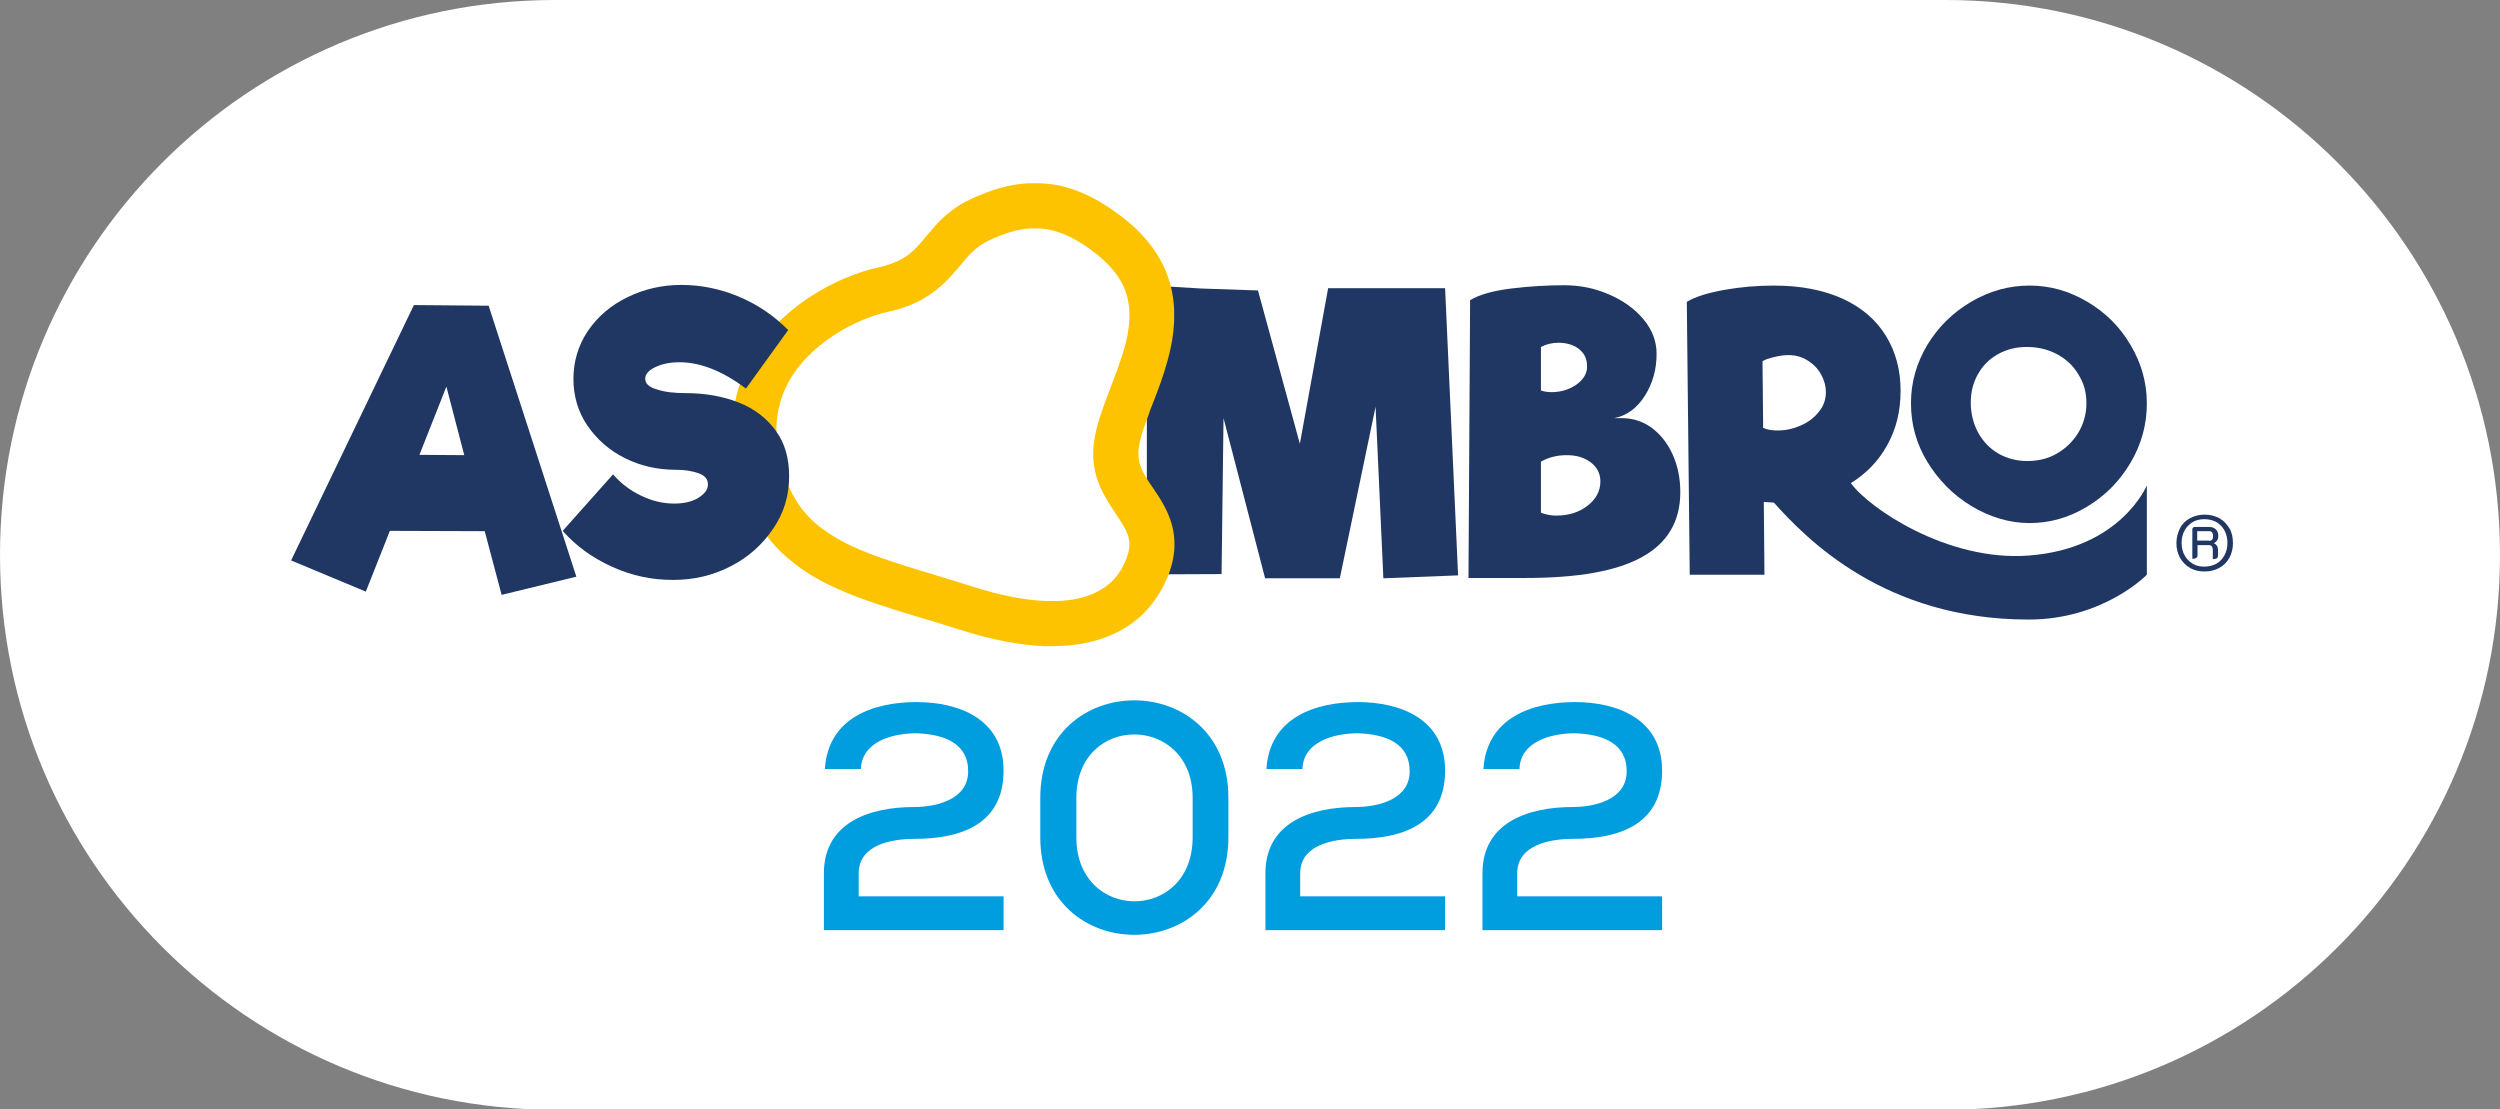 <?xml version="1.0" encoding="utf-8"?>
<!-- Generator: Adobe Illustrator 27.6.1, SVG Export Plug-In . SVG Version: 6.00 Build 0)  -->
<svg version="1.1" id="Capa_2_00000132789543345224234220000016688022517714804652_"
	 xmlns="http://www.w3.org/2000/svg" xmlns:xlink="http://www.w3.org/1999/xlink" x="0px" y="0px" viewBox="0 0 769.5 341.5"
	 style="enable-background:new 0 0 769.5 341.5;" xml:space="preserve">
<rect x="0" y="0" width="769.5" height="341.5" fill="#808080" stroke="none"/>
<style type="text/css">
	.st0{fill:#FFFFFF;}
	.st1{fill:#203764;}
	.st2{fill:#FDC300;}
	.st3{enable-background:new    ;}
	.st4{fill:#009DDF;}
</style>
<g id="Formas">
	<g>
		<path class="st0" d="M170.8,0h428C693,0,769.5,76.4,769.5,170.8v0c0,94.3-76.4,170.8-170.8,170.8h-428C76.4,341.5,0,265.1,0,170.8
			v0C0,76.4,76.4,0,170.8,0z"/>
	</g>
</g>
<g id="Textos">
	<g>
		<g>
			<g>
				<polygon class="st1" points="425.8,178 423.4,125.2 412.4,178 389.4,178 376.6,128.7 376,176.7 353,176.8 353,87.8 369.6,88.8 
					387.2,89.4 400.1,136.6 408.8,88.7 431.1,88.7 444.8,88.7 448.8,177.1 				"/>
			</g>
			<g>
				<path class="st2" d="M317.7,70.3l-0.4,0c-4,0.2-8.2,1.5-12.9,3.7c-4.1,2-6.2,4.5-8.9,7.8c-2.8,3.3-6,7.1-11.4,10.2
					c-3.2,1.8-6.7,3.1-10.9,4c-5.3,1.2-11.2,3.7-16.4,7.1c-6.3,4.1-11.2,9.1-14.2,14.7c-1.4,2.6-2.4,5.4-3,8.3
					c-0.4,2.2-0.7,4.5-0.6,6.7c0,1.3,0.1,2.6,0.3,3.9c1.5,10.9,5.2,18.6,11.5,24.2c0.8,0.7,1.5,1.3,2.4,1.9
					c4.9,3.7,11.2,6.7,21.2,10c4.1,1.4,8.5,2.7,13.1,4.1c3.9,1.2,7.9,2.4,12,3.7c8.5,2.7,16.1,4.2,22.6,4.4c0.5,0,1,0,1.6,0h0.5
					c2,0,3.9-0.1,5.6-0.4c3.6-0.5,8.7-2,12.5-5.7c1.1-1.1,2-2.3,2.8-3.6c0.5-0.9,1-1.8,1.4-2.8c2.4-5.9,0.8-8.7-3.1-14.4
					c-3.1-4.7-7.1-10.5-6.9-18.9c0-1,0.1-1.9,0.2-3c0.7-5.1,2.5-9.8,3.9-13.7c0.4-1,0.8-2.1,1.2-3.1c1.5-4,3.1-8.2,4.3-12.3
					c0.9-3.2,1.4-6.1,1.5-8.7v-2.7c-0.3-6-2.8-10.9-7.9-15.6c-0.8-0.7-1.7-1.5-2.6-2.2c-4.6-3.6-8.6-5.7-12.5-6.8
					c-1.7-0.5-3.4-0.7-5.1-0.8L317.7,70.3L317.7,70.3z M323.6,198.9c-0.7,0-1.3,0-2,0c-7.7-0.3-16.6-2-26.2-5.1
					c-4.1-1.3-8-2.5-11.8-3.6c-4.7-1.4-9.2-2.8-13.4-4.2c-8-2.7-17.3-6.2-25-12c-1.1-0.9-2.2-1.8-3.3-2.7c-8.8-7.8-14-18.6-16-32.8
					c-0.3-1.9-0.4-3.7-0.4-5.5c-0.1-3.3,0.2-6.7,0.9-9.9c0.9-4.3,2.4-8.4,4.4-12.2c4.1-7.6,10.6-14.4,18.8-19.7
					c6.5-4.2,13.9-7.4,20.8-8.9c2.9-0.6,5.2-1.5,7.2-2.6c3.2-1.8,5.1-4.1,7.5-7c3.2-3.8,6.7-8.1,13.5-11.3c6.3-3,12.2-4.7,17.9-5
					c0.2,0,0.5,0,0.8,0h0.3h2.4c2.8,0.1,5.6,0.5,8.4,1.3c5.6,1.6,11,4.5,17,9.1c1.3,1,2.5,2,3.6,3c7.8,7.2,12,15.7,12.4,25.5v0.3
					v3.5c-0.2,3.7-0.8,7.5-2,11.8c-1.3,4.8-3,9.3-4.7,13.6c-0.4,1-0.8,2-1.1,3c-1.2,3.3-2.7,7.1-3.1,10.5c-0.1,0.5-0.1,1-0.1,1.5
					c-0.1,3.7,1.6,6.5,4.5,10.7c4.1,6.1,9.8,14.5,4.4,27.6c-0.7,1.6-1.5,3.2-2.4,4.7c-1.4,2.3-3.1,4.5-5,6.4c-5.1,5-12,8.2-20,9.4
					c-2.4,0.4-5,0.5-7.6,0.6L323.6,198.9L323.6,198.9z"/>
			</g>
			<g>
				<path class="st1" d="M129.1,140l8.3-21l5.5,21.1L129.1,140z M89.6,172.5l23,9.6l7.4-18.7l29.2,0.1l5.2,19.6l23-5.6l-27-83.4
					l-23-0.2L89.6,172.5L89.6,172.5z"/>
			</g>
			<g>
				<g>
					<path class="st1" d="M188.5,174.5c-6.2-2.8-11.3-6.5-15.3-11.1l15.5-17.4c2.4,2.8,5.3,5,8.7,6.6c3.3,1.6,6.7,2.4,10.1,2.4
						c3.1,0,5.6-0.6,7.5-1.8c1.9-1.2,2.9-2.5,2.9-4.1s-0.9-2.7-2.8-3.4s-4.2-1.1-7.1-1.1c-5.7,0-10.9-1.2-15.7-3.6
						c-4.8-2.4-8.6-5.8-11.5-10c-2.9-4.3-4.3-9.1-4.3-14.4s1.5-10.4,4.5-14.8c3-4.4,7-7.8,12.1-10.3c5.1-2.5,10.6-3.8,16.6-3.8
						s12,1.2,17.7,3.6s10.8,5.8,15.2,10.3l-13,18c-7.2-5.4-14-8.1-20.5-8.1c-2.8,0-5.3,0.5-7.4,1.5s-3.1,2.2-3.1,3.6
						c0,1.5,1.2,2.6,3.7,3.3c2.4,0.8,5.4,1.1,8.7,1.1c6.1,0,11.6,1,16.4,2.9s8.6,4.8,11.4,8.7c2.8,3.8,4.1,8.5,4.1,14
						c0,5.9-1.6,11.3-4.9,16.1c-3.3,4.9-7.6,8.8-13.1,11.6c-5.4,2.8-11.3,4.2-17.7,4.2S194.7,177.3,188.5,174.5"/>
				</g>
				<g>
					<path class="st1" d="M488.6,155.7c2.6-2,4-4.5,4-7.5c0-2.4-1-4.4-3-5.9c-2-1.5-4.4-2.2-7.4-2.2s-5.6,0.7-7.9,2v15.7
						c1.5,0.6,3,0.9,4.7,0.9C482.8,158.7,486,157.7,488.6,155.7 M486.1,107.5c-1.6-1.3-3.8-2-6.4-2c-1.9,0-3.7,0.4-5.4,1.3v13.4
						c0.9,0.3,2,0.5,3.3,0.5c2.8,0,5.4-0.8,7.6-2.3c2.2-1.6,3.3-3.4,3.3-5.6S487.8,108.9,486.1,107.5 M499.2,128.7
						c3.4,0,6.4,1,9.1,2.9c2.7,2,4.9,4.7,6.5,8.2c1.6,3.5,2.4,7.4,2.4,11.7c0,8.9-3.9,15.6-11.7,19.9c-7.8,4.4-19.8,6.5-36,6.5H452
						l0.5-85.5c2.8-1.7,7-2.9,12.7-3.6c5.7-0.7,11.1-1,16.3-1c4.8,0,9.3,0.9,13.7,2.8s7.9,4.4,10.6,7.6c2.7,3.2,4.1,6.8,4.1,10.7
						c0,4.8-1.2,9.1-3.6,12.9s-5.6,6.2-9.5,6.9C497.3,128.7,498.1,128.7,499.2,128.7"/>
				</g>
				<g>
					<path class="st1" d="M542.7,131.7c1.3,0.6,2.8,0.8,4.5,0.8c2.4,0,4.7-0.5,7-1.5c2.3-1,4.2-2.4,5.6-4.2c1.5-1.8,2.2-3.8,2.2-6.1
						c0-1.9-0.5-3.7-1.5-5.5c-1-1.8-2.4-3.2-4.2-4.3c-1.8-1.1-3.7-1.6-5.8-1.6c-1.3,0-2.8,0.2-4.4,0.6c-1.7,0.4-2.9,0.8-3.6,1.3
						L542.7,131.7L542.7,131.7z M624.4,171c28.4-2.1,36.4-21.6,36.4-21.6l0,27.5c0,0-13.3,13.8-36.4,13.8c-44.5,0-68.4-24.9-78.4-36
						l-3.1-0.2l0.2,22.4h-23l-0.9-84c2.7-1.6,6.6-2.8,11.7-3.7c5.1-0.9,10.1-1.3,15.1-1.3c8.3,0,15.4,1.4,21.3,4.1
						c5.8,2.7,10.2,6.5,13.2,11.4c3,4.9,4.5,10.5,4.5,16.9s-1.4,11.8-4.1,16.7c-2.7,4.9-6.5,8.8-11.2,11.7
						C575.1,156.3,599.4,172.9,624.4,171"/>
				</g>
				<g>
					<path class="st1" d="M633.1,139.6c2.8-1.6,4.9-3.7,6.6-6.4c1.6-2.7,2.5-5.7,2.5-9.1s-0.8-6.2-2.5-8.9c-1.6-2.7-3.8-4.7-6.6-6.2
						c-2.8-1.5-5.9-2.2-9.3-2.2c-3.2,0-6.1,0.7-8.8,2.2s-4.7,3.5-6.2,6.2c-1.5,2.6-2.2,5.6-2.2,8.8s0.8,6.5,2.3,9.2
						c1.5,2.7,3.6,4.9,6.2,6.4s5.6,2.3,8.9,2.3S630.4,141.2,633.1,139.6 M606.7,155.7c-5.6-3.4-10.1-8-13.5-13.6
						c-3.4-5.6-5-11.6-5-18s1.7-12.3,5-17.9c3.4-5.6,7.9-10,13.5-13.3s11.6-5,18-5s12.2,1.7,17.8,5c5.6,3.3,10,7.7,13.3,13.3
						c3.3,5.6,5,11.5,5,18s-1.7,12.6-5,18.2c-3.3,5.6-7.7,10.1-13.3,13.5c-5.6,3.4-11.5,5.1-17.8,5.1S612.3,159.1,606.7,155.7"/>
				</g>
				<g>
					<path class="st1" d="M680,166.5c0.3,0,0.6-0.1,0.9-0.4c0.2-0.3,0.3-0.6,0.3-1.1s-0.1-0.8-0.3-1.1c-0.2-0.3-0.5-0.4-0.9-0.4
						h-3.7v2.9H680z M674.8,162.9c0-0.2,0.1-0.4,0.2-0.5s0.3-0.2,0.6-0.2h4.5c0.8,0,1.5,0.3,2,0.8c0.5,0.5,0.7,1.2,0.7,2
						c0,1-0.5,1.8-1.4,2.2c0.9,0.4,1.3,1.1,1.3,2.1v1.7c0,0.8-0.5,1.1-1.6,1.1v-2.8c0-1-0.4-1.5-1.1-1.5h-3.6v3.1
						c0,0.4-0.1,0.7-0.4,0.8c-0.2,0.2-0.6,0.3-1.2,0.3L674.8,162.9L674.8,162.9z M682.2,173.5c1.1-0.6,1.9-1.5,2.5-2.6
						c0.6-1.1,0.9-2.4,0.9-3.8s-0.3-2.7-0.9-3.8c-0.6-1.1-1.4-2-2.5-2.6c-1.1-0.6-2.3-0.9-3.7-0.9s-2.6,0.3-3.6,0.9
						s-1.9,1.5-2.5,2.6c-0.6,1.1-0.9,2.4-0.9,3.8s0.3,2.7,0.9,3.8c0.6,1.1,1.4,1.9,2.5,2.6s2.3,0.9,3.6,0.9S681.2,174.1,682.2,173.5
						 M674.1,174.8c-1.3-0.7-2.3-1.8-3.1-3.1c-0.7-1.3-1.1-2.8-1.1-4.5s0.4-3.2,1.1-4.6s1.8-2.4,3.1-3.1c1.3-0.7,2.8-1.1,4.5-1.1
						s3.2,0.4,4.5,1.1s2.3,1.8,3.1,3.1s1.1,2.9,1.1,4.6s-0.4,3.2-1.1,4.5s-1.8,2.4-3.1,3.1s-2.8,1.1-4.5,1.1
						S675.4,175.6,674.1,174.8"/>
				</g>
			</g>
		</g>
		<g class="st3">
			<path class="st4" d="M253.9,236.7c1-15.9,15.1-20.6,28.2-20.6c12.9,0,26.8,5.1,26.8,21.1c0,16.7-13.4,21-27.4,21
				c-6.8,0-17.2,1.7-17.2,10.6v7.1h44.6v10.4h-55.3c0-5.8,0-11.7,0-17.5c0-15.8,14.3-20.4,27.8-20.4c6.2,0,16.6-2,16.6-11
				c0-8.7-7.5-11.4-15.9-11.7c-8,0-16.9,2.9-17.1,11H253.9z"/>
			<path class="st4" d="M320.2,245.6c0-40.1,57.9-40,57.9,0v12.1c0,40-57.9,40.1-57.9,0V245.6z M331.3,257.7
				c0,26.3,35.8,26.3,35.8,0v-12.1c0-25.9-35.8-26.2-35.8,0V257.7z"/>
			<path class="st4" d="M389.8,236.7c1-15.9,15.1-20.6,28.2-20.6c12.9,0,26.8,5.1,26.8,21.1c0,16.7-13.4,21-27.4,21
				c-6.8,0-17.2,1.7-17.2,10.6v7.1h44.6v10.4h-55.3c0-5.8,0-11.7,0-17.5c0-15.8,14.3-20.4,27.8-20.4c6.2,0,16.6-2,16.6-11
				c0-8.7-7.5-11.4-15.9-11.7c-8,0-16.9,2.9-17.1,11H389.8z"/>
			<path class="st4" d="M456.6,236.7c1-15.9,15.1-20.6,28.2-20.6c12.8,0,26.8,5.1,26.8,21.1c0,16.7-13.4,21-27.4,21
				c-6.8,0-17.2,1.7-17.2,10.6v7.1h44.6v10.4h-55.3c0-5.8,0-11.7,0-17.5c0-15.8,14.3-20.4,27.8-20.4c6.2,0,16.6-2,16.6-11
				c0-8.7-7.5-11.4-15.9-11.7c-8,0-16.9,2.9-17.1,11H456.6z"/>
		</g>
	</g>
</g>
</svg>
